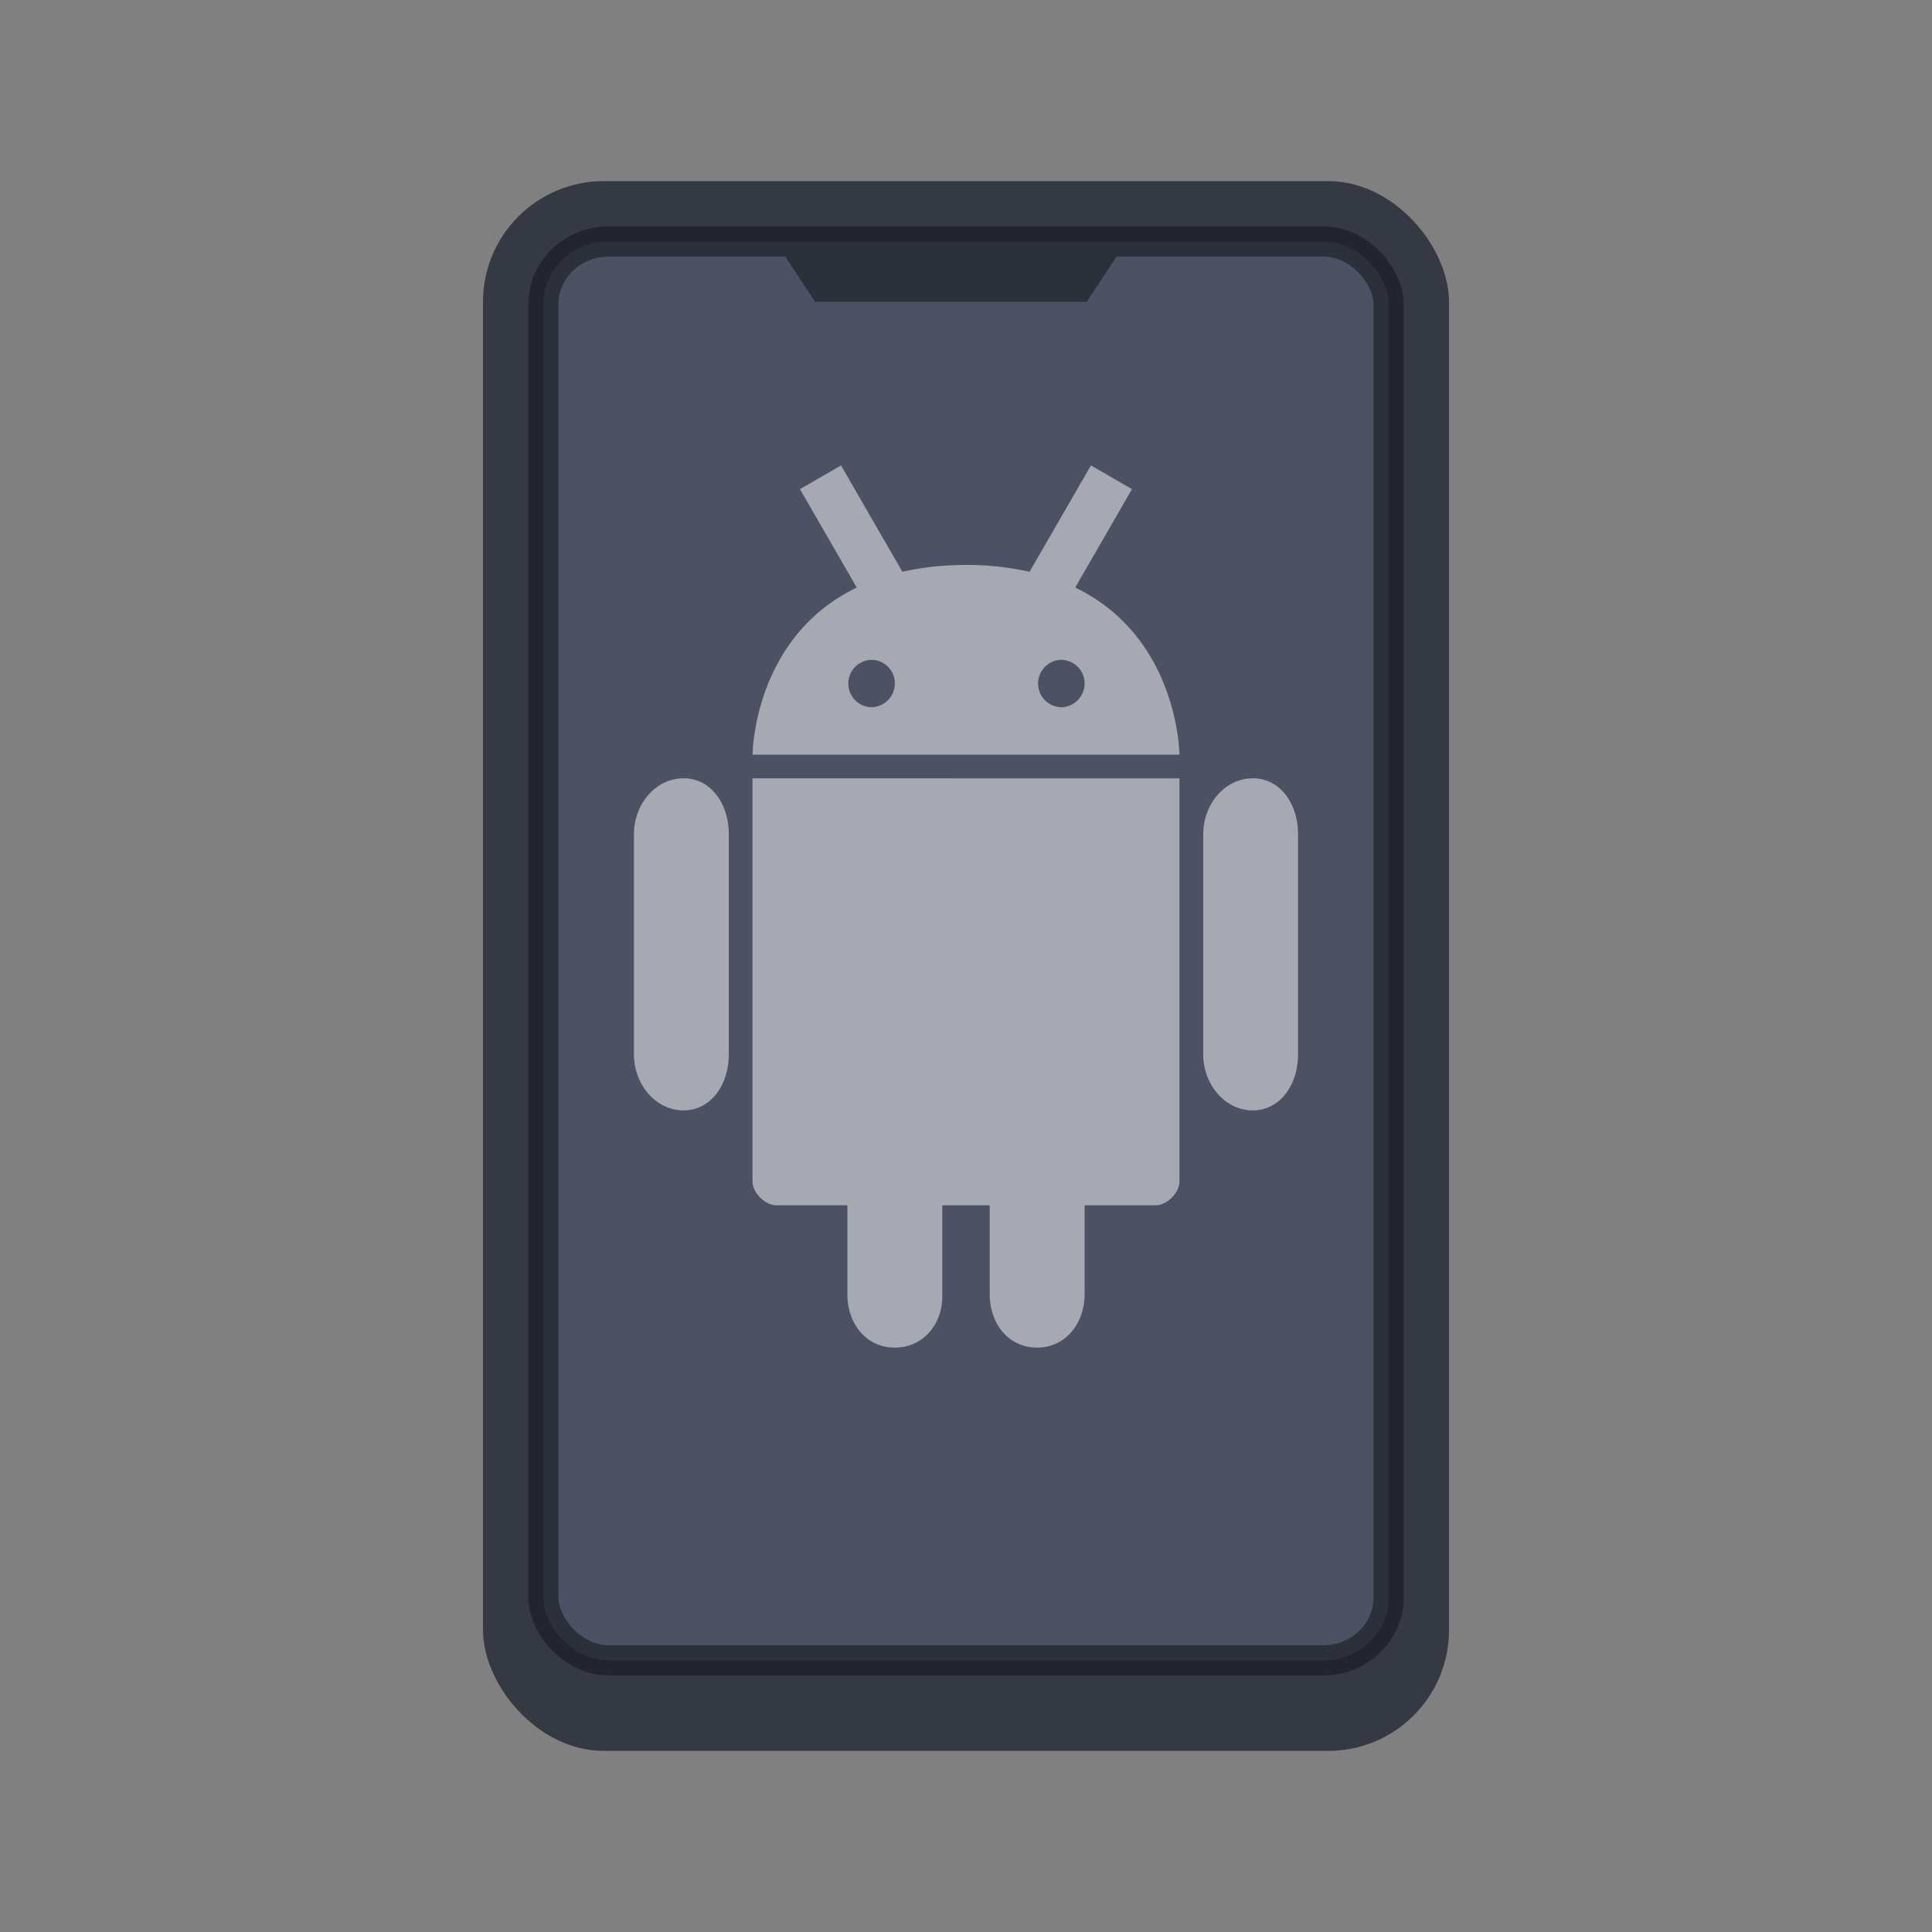 <svg xmlns="http://www.w3.org/2000/svg" width="64" height="64" version="1"><rect width="100%" height="100%" fill="#808080" stroke="none"/><rect width="32" height="52" x="16" y="6" rx="4" ry="4" fill="#343944" paint-order="markers stroke fill"/><rect ry="2.089" rx="2.154" y="8" x="18" height="47" width="28" fill="#4c5263" stroke="#17181e" stroke-linecap="round" stroke-opacity=".588" paint-order="fill markers stroke"/><path d="M26 8.48h11L36 10h-9z" fill="#2c303a" paint-order="fill markers stroke"/><path d="M27.86 15.418l-1.36.786 1.881 3.26C24.943 21.123 24.929 25 24.929 25H39.07s-.015-3.876-3.452-5.537l1.881-3.26-1.36-.785-2.034 3.523a9.502 9.502 0 0 0-2.103-.227c-.792 0-1.483.088-2.109.227zm1 6.44a.78.78 0 0 1 .783.782.79.79 0 0 1-.783.789.786.786 0 0 1 0-1.571zm6.286 0a.78.78 0 0 1 .783.782.79.79 0 0 1-.783.789.786.786 0 0 1 0-1.571zm6.352 3.925c-.904 0-1.64.833-1.64 1.86v7.276c0 1.026.736 1.864 1.64 1.864.903 0 1.502-.838 1.502-1.864v-7.277c0-1.027-.597-1.86-1.502-1.86m-16.57.001v13.358c0 .37.416.785.786.785h2.357v2.947c0 .978.623 1.768 1.572 1.768.943 0 1.603-.792 1.571-1.768v-2.946h1.572v2.946c0 .978.622 1.768 1.571 1.768.943 0 1.572-.803 1.572-1.768v-2.946h2.357c.37 0 .785-.415.785-.786V25.784zm-2.287 0c-.904 0-1.641.833-1.641 1.86v7.276c0 1.026.737 1.864 1.64 1.864.905 0 1.503-.838 1.503-1.864v-7.277c0-1.027-.597-1.86-1.502-1.86m-.723-.723" fill="#fff" opacity=".5"/></svg>